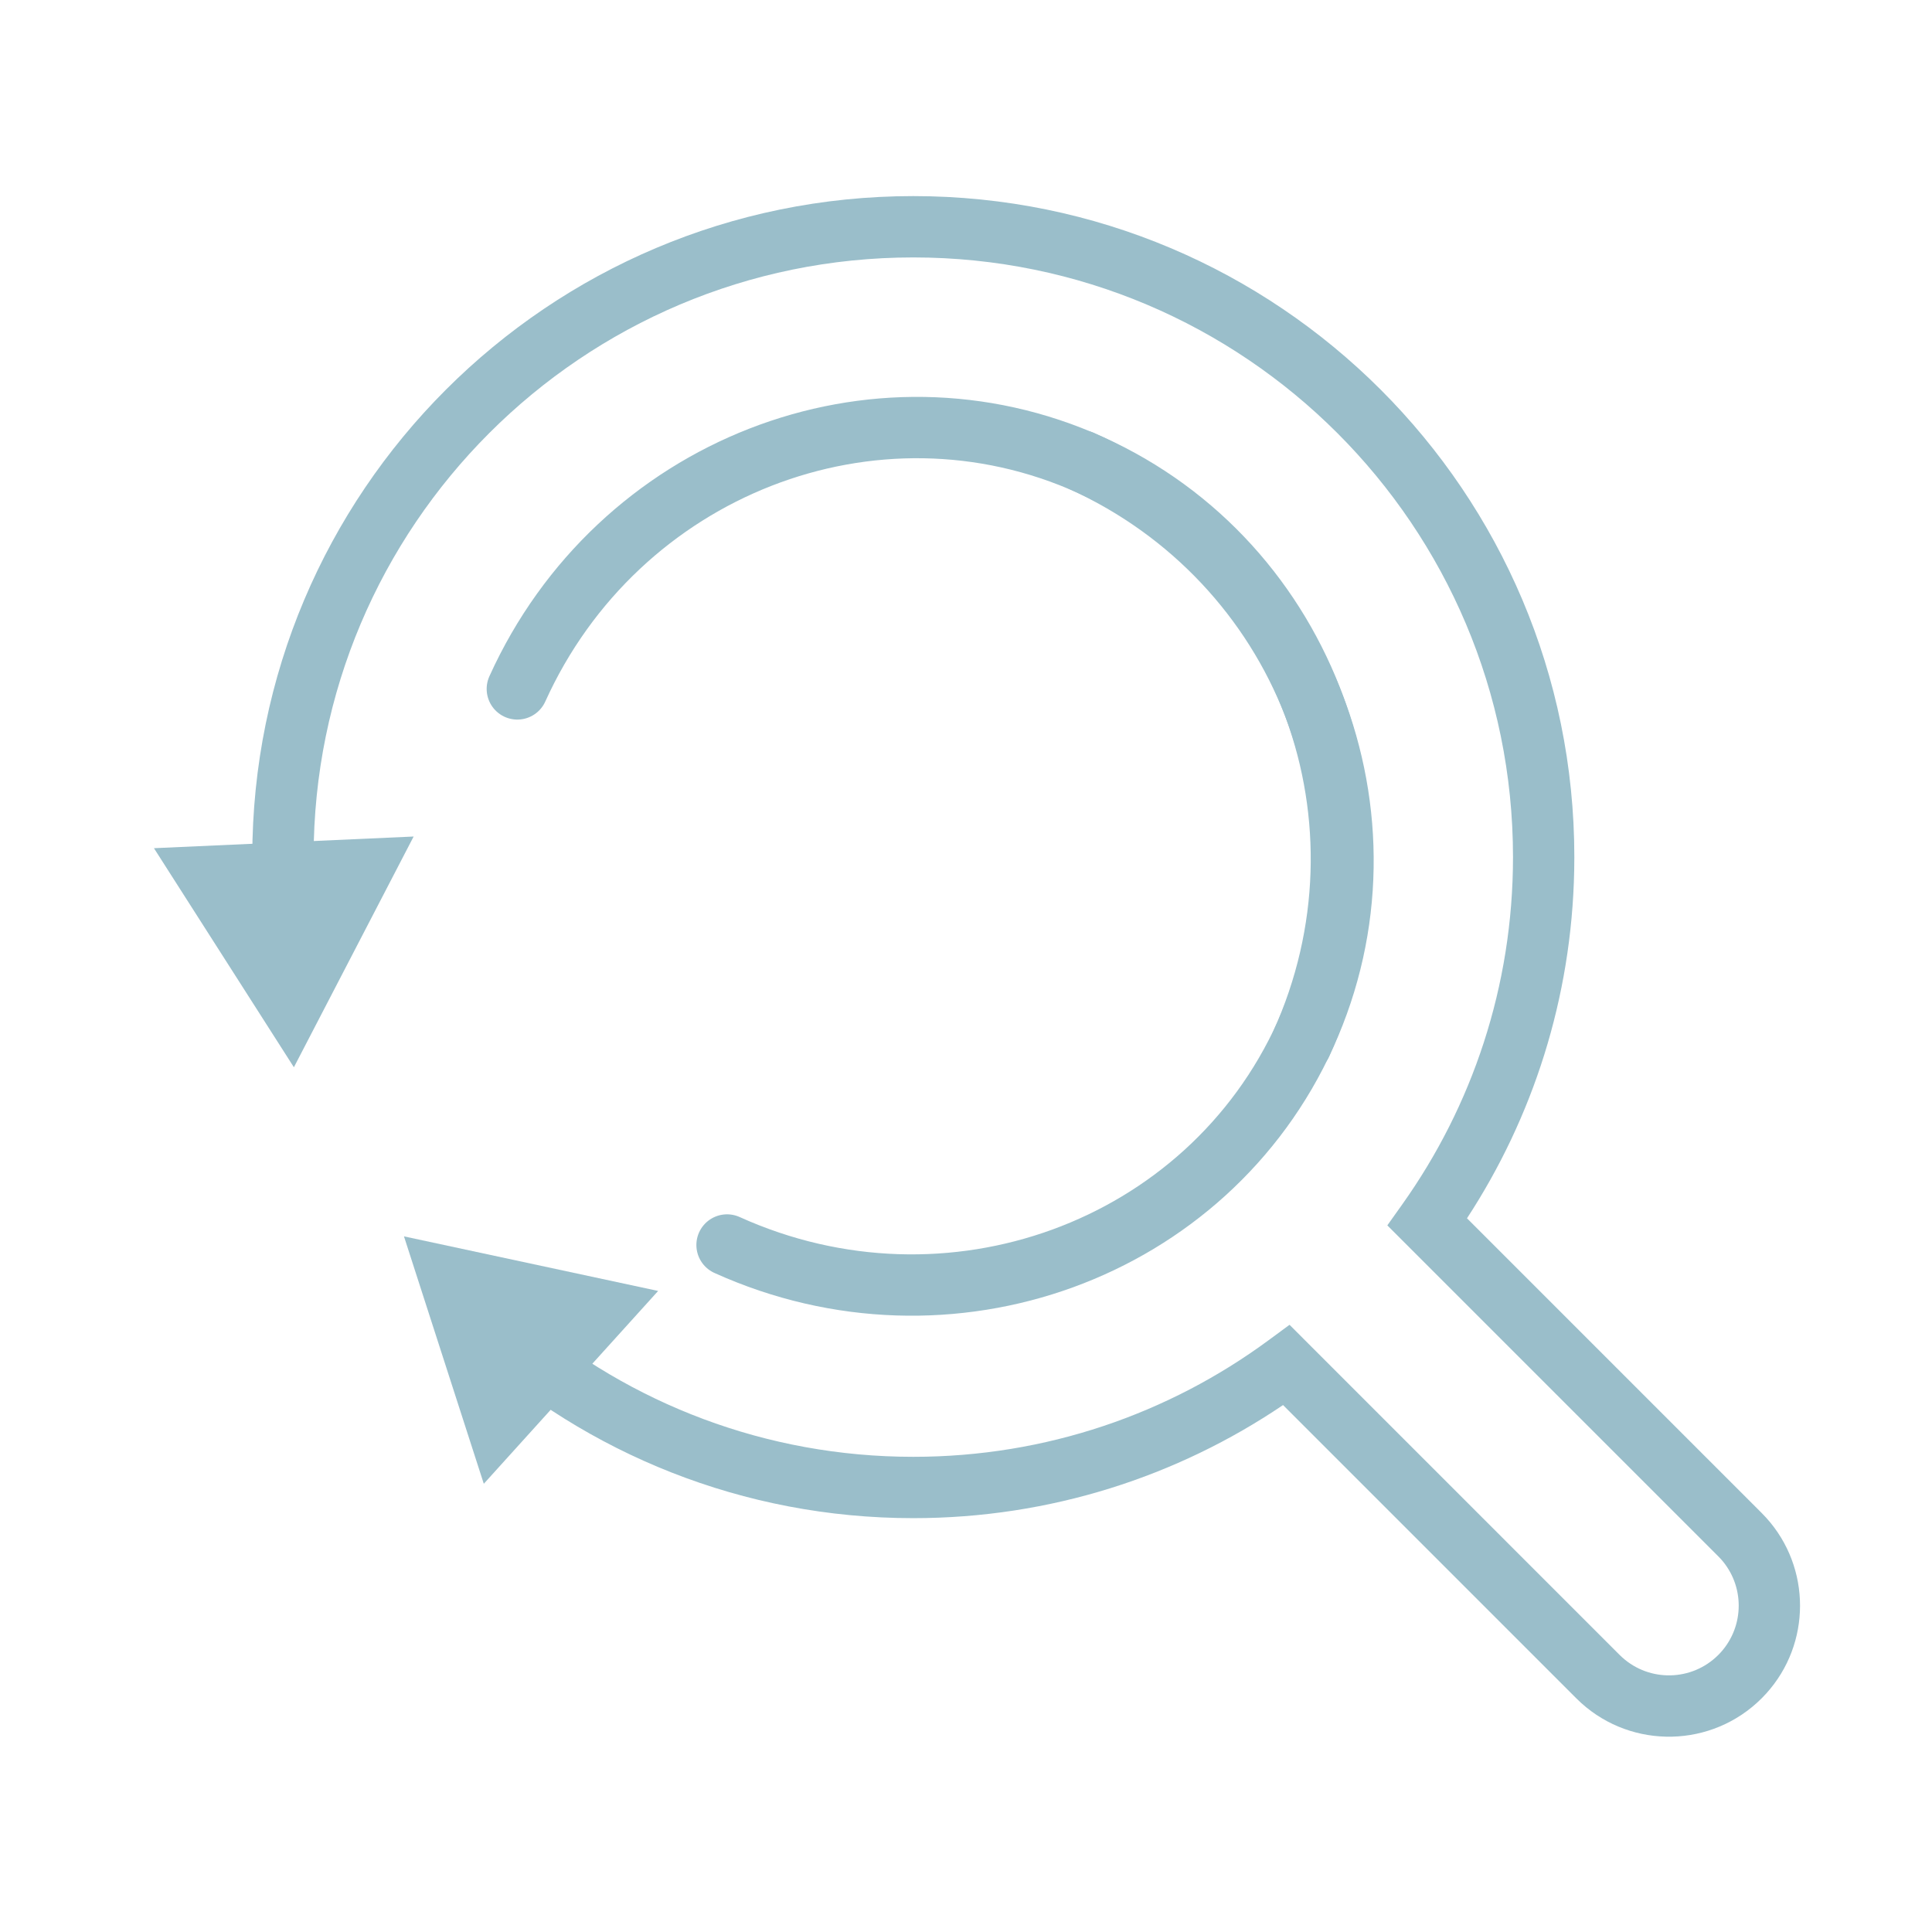 <svg width="126" height="126" viewBox="0 0 126 126" fill="none" xmlns="http://www.w3.org/2000/svg">
<g clip-path="url(#clip0_1240_4369)">
<path d="M33.739 44.929C40.274 30.482 57.018 23.946 71.137 30.333C85.257 36.719 91.406 53.609 84.871 68.057" stroke="#9ABECA" stroke-width="4" stroke-linecap="round"/>
<path d="M47.416 81.195C61.864 87.73 78.753 81.582 85.14 67.462C91.526 53.342 84.991 36.599 70.543 30.064" stroke="#9ABECA" stroke-width="4" stroke-linecap="round"/>
<path d="M59.563 12.789C83.373 12.789 102.674 32.09 102.674 55.899L102.665 56.769C102.499 65.129 99.951 72.909 95.673 79.454L114.891 98.672L115.194 98.991C118.127 102.238 118.128 107.194 115.194 110.441L114.891 110.76C111.657 113.993 106.475 114.095 103.12 111.063L102.802 110.76L83.677 91.634C76.794 96.287 68.495 99.01 59.563 99.01C48.43 99.01 38.285 94.786 30.636 87.858L34.291 85.748C41.107 91.525 49.929 95.01 59.563 95.01C68.231 95.01 76.233 92.189 82.716 87.419L84.101 86.4L85.315 87.616L105.63 107.932L105.8 108.093C107.585 109.705 110.342 109.652 112.062 107.932L112.224 107.762C113.784 106.034 113.784 103.397 112.224 101.67L112.062 101.5L90.478 79.916L91.458 78.538C96.001 72.149 98.674 64.339 98.674 55.899C98.674 34.299 81.163 16.789 59.563 16.789C37.964 16.789 20.453 34.3 20.453 55.899L20.466 56.909C20.512 58.721 20.684 60.502 20.969 62.244L17.286 64.37C16.81 61.982 16.53 59.524 16.467 57.012L16.453 55.899C16.453 32.09 35.755 12.789 59.563 12.789Z" fill="#9ABECA"/>
<path d="M19.167 69.604L10.04 55.317L26.976 54.556L19.167 69.604Z" fill="#9ABECA"/>
<path d="M26.346 80.633L42.922 84.192L31.552 96.768L26.346 80.633Z" fill="#9ABECA"/>
</g>
<defs>
<clipPath id="clip0_1240_4369">
<rect width="126" height="126" fill="white"/>
</clipPath>
</defs>
</svg>
